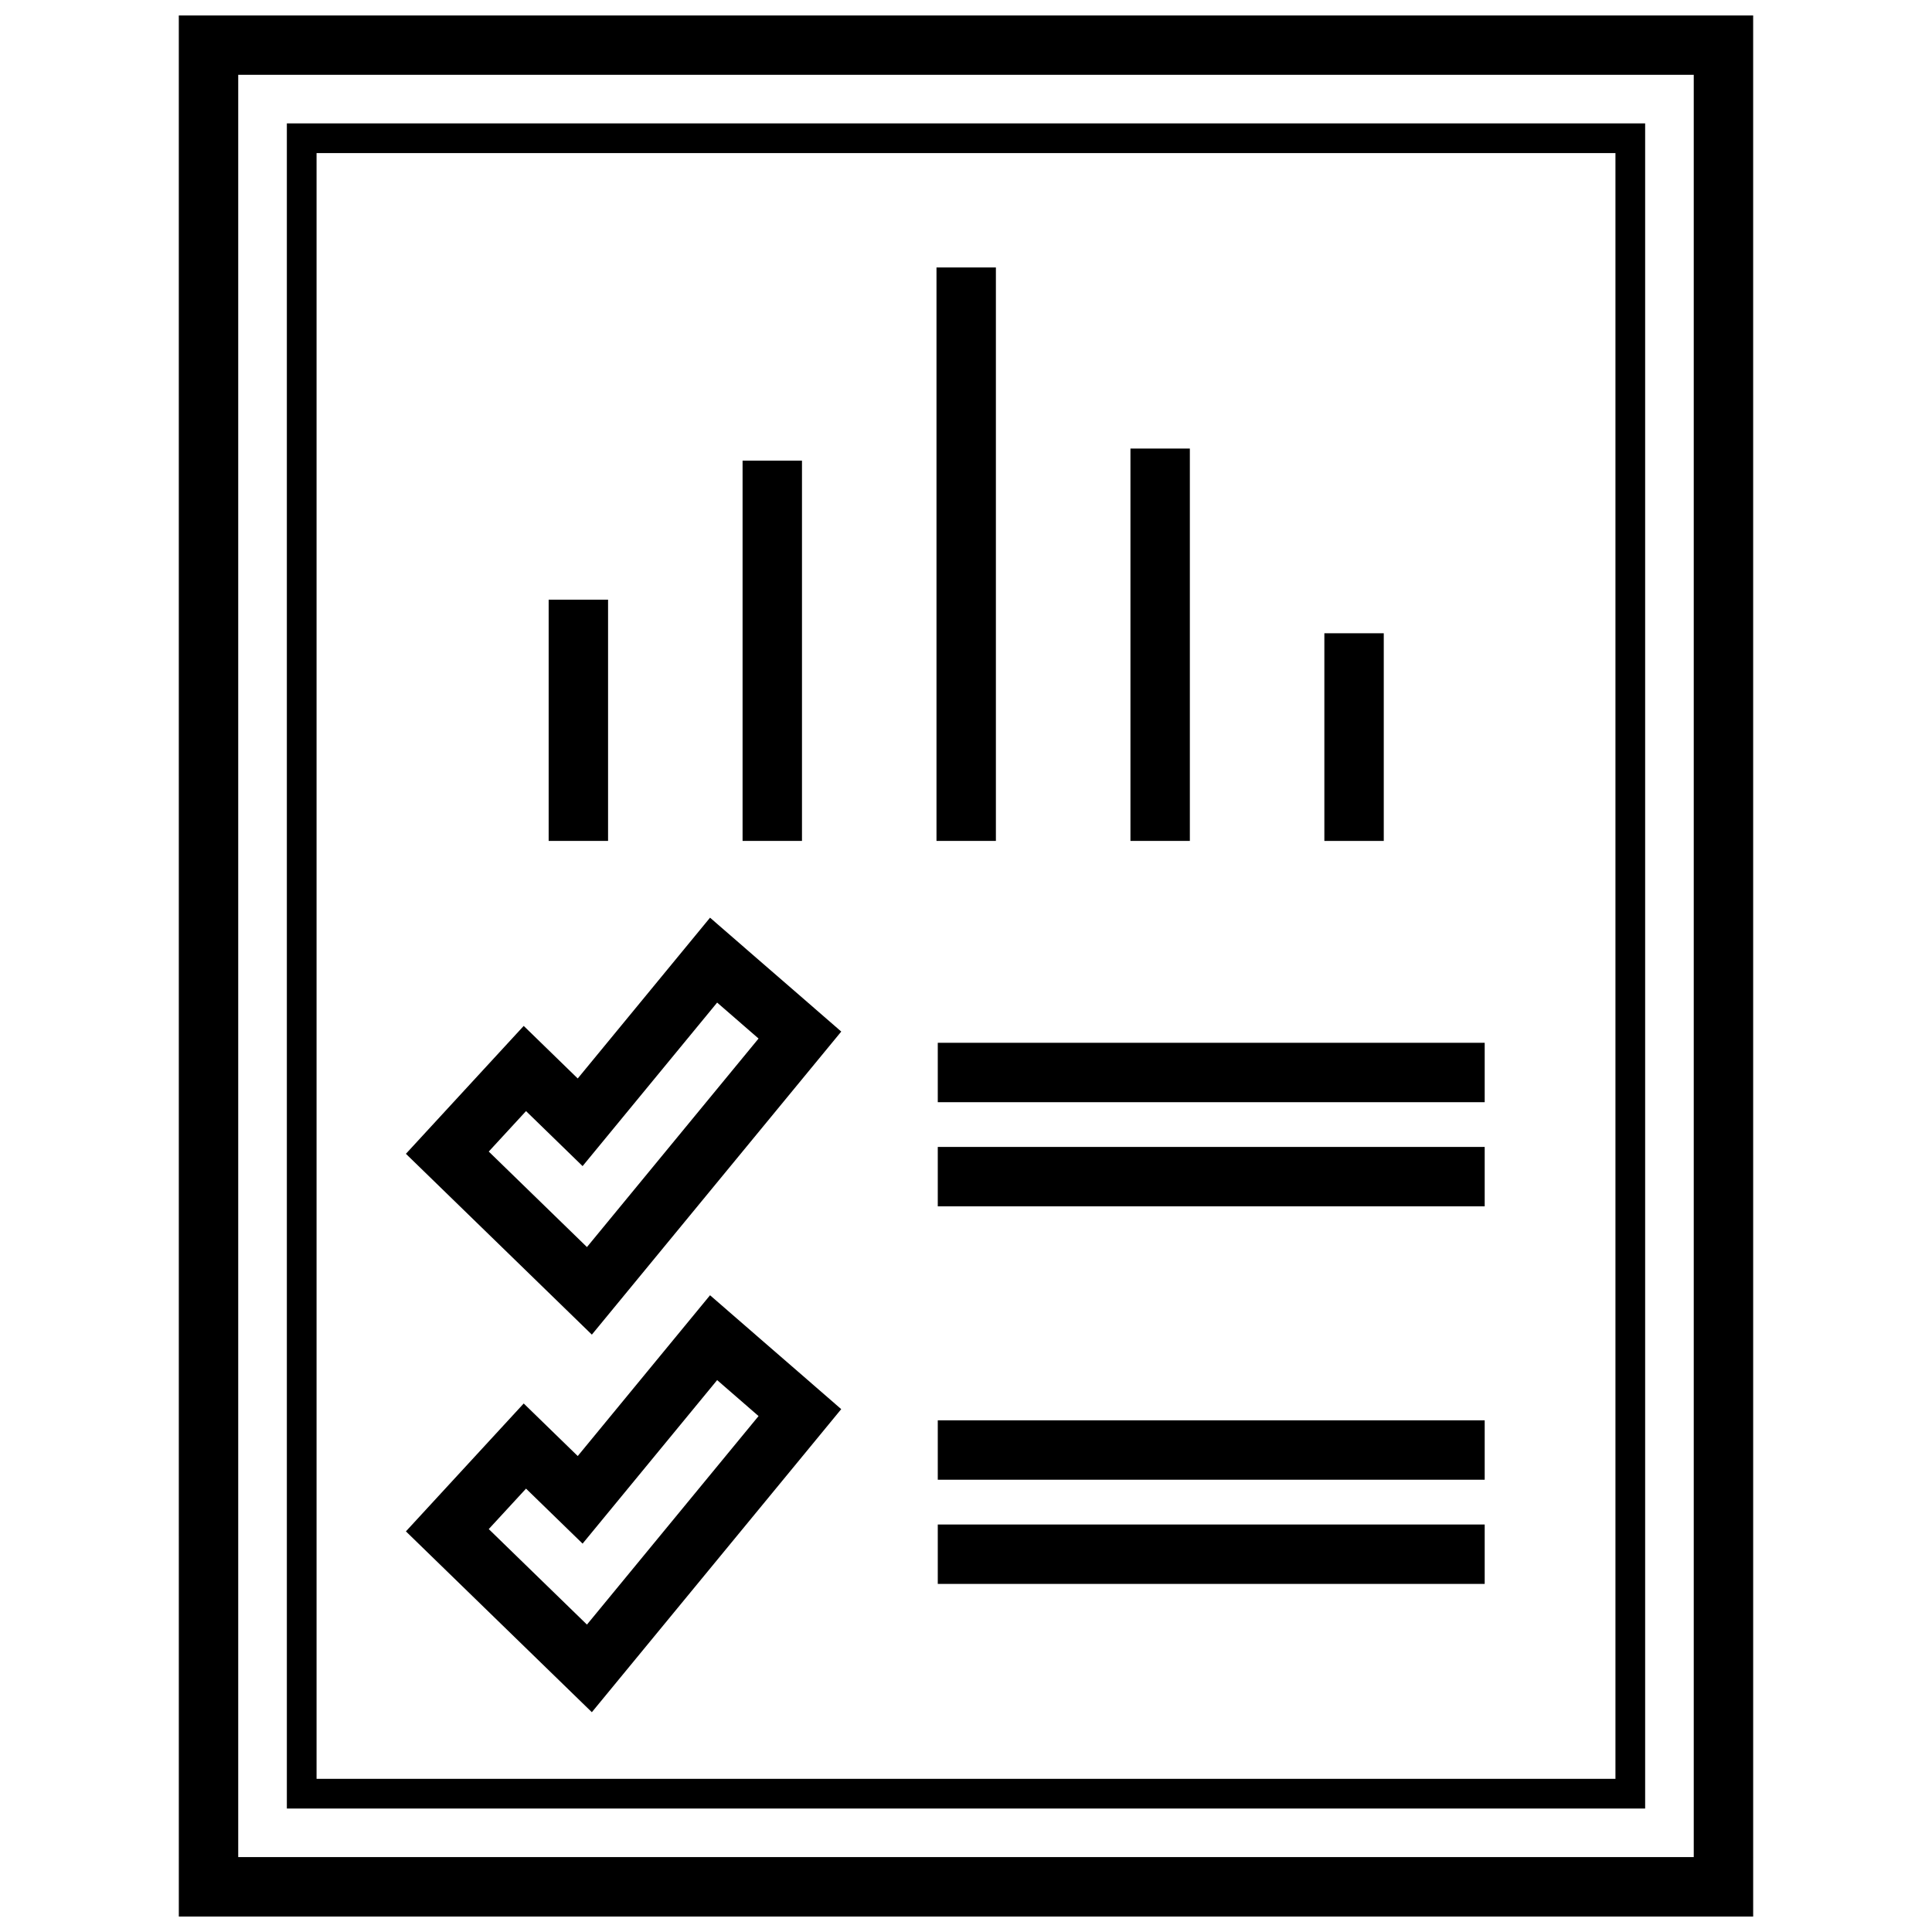 <?xml version="1.0" encoding="UTF-8"?>
<!-- Uploaded to: SVG Repo, www.svgrepo.com, Generator: SVG Repo Mixer Tools -->
<svg width="800px" height="800px" version="1.1" viewBox="144 144 512 512" xmlns="http://www.w3.org/2000/svg">
 <defs>
  <clipPath id="a">
   <path d="m191 148.09h418v503.81h-418z"/>
  </clipPath>
 </defs>
 <path d="m289.4 302.92h15.742v63.93h-15.742z"/>
 <path d="m340.79 266.08h15.742v100.77h-15.742z"/>
 <path d="m392.18 214.88h15.742v151.97h-15.742z"/>
 <path d="m443.58 262.87h15.742v103.98h-15.742z"/>
 <path d="m494.97 311.82h15.742v55.035h-15.742z"/>
 <path d="m344.38 397.8-12.211-10.605-35.062 42.609-2.723-2.644-11.594-11.281-10.957 11.895-9.879 10.723-10.383 11.273 10.988 10.684 26.023 25.309 12.266 11.926 10.871-13.211 45.477-55.262 9.746-11.84-11.57-10.051zm-44.832 76.684-26.023-25.309 9.879-10.723 14.988 14.578 35.66-43.336 10.973 9.531z"/>
 <path d="m344.38 497.86-12.211-10.605-35.062 42.609-2.723-2.644-11.594-11.281-10.957 11.895-9.879 10.723-10.383 11.273 10.988 10.684 26.023 25.309 12.266 11.926 10.871-13.211 45.477-55.262 9.738-11.84-11.57-10.051zm-44.832 76.672-26.023-25.309 9.879-10.723 14.988 14.578 35.66-43.336 10.973 9.531z"/>
 <path d="m392.52 420.35h144.94v15.742h-144.94z"/>
 <path d="m392.52 447.95h144.94v15.742h-144.94z"/>
 <path d="m392.52 520.4h144.94v15.742h-144.94z"/>
 <path d="m392.52 548.01h144.94v15.742h-144.94z"/>
 <g clip-path="url(#a)">
  <path d="m191.39 651.9h417.22l-0.004-503.81h-417.22zm15.742-488.07h385.73v472.32h-385.73z"/>
 </g>
 <path d="m220.02 623.28h359.96v-446.58h-359.96zm7.871-438.71h344.22v430.84h-344.22z"/>
</svg>
